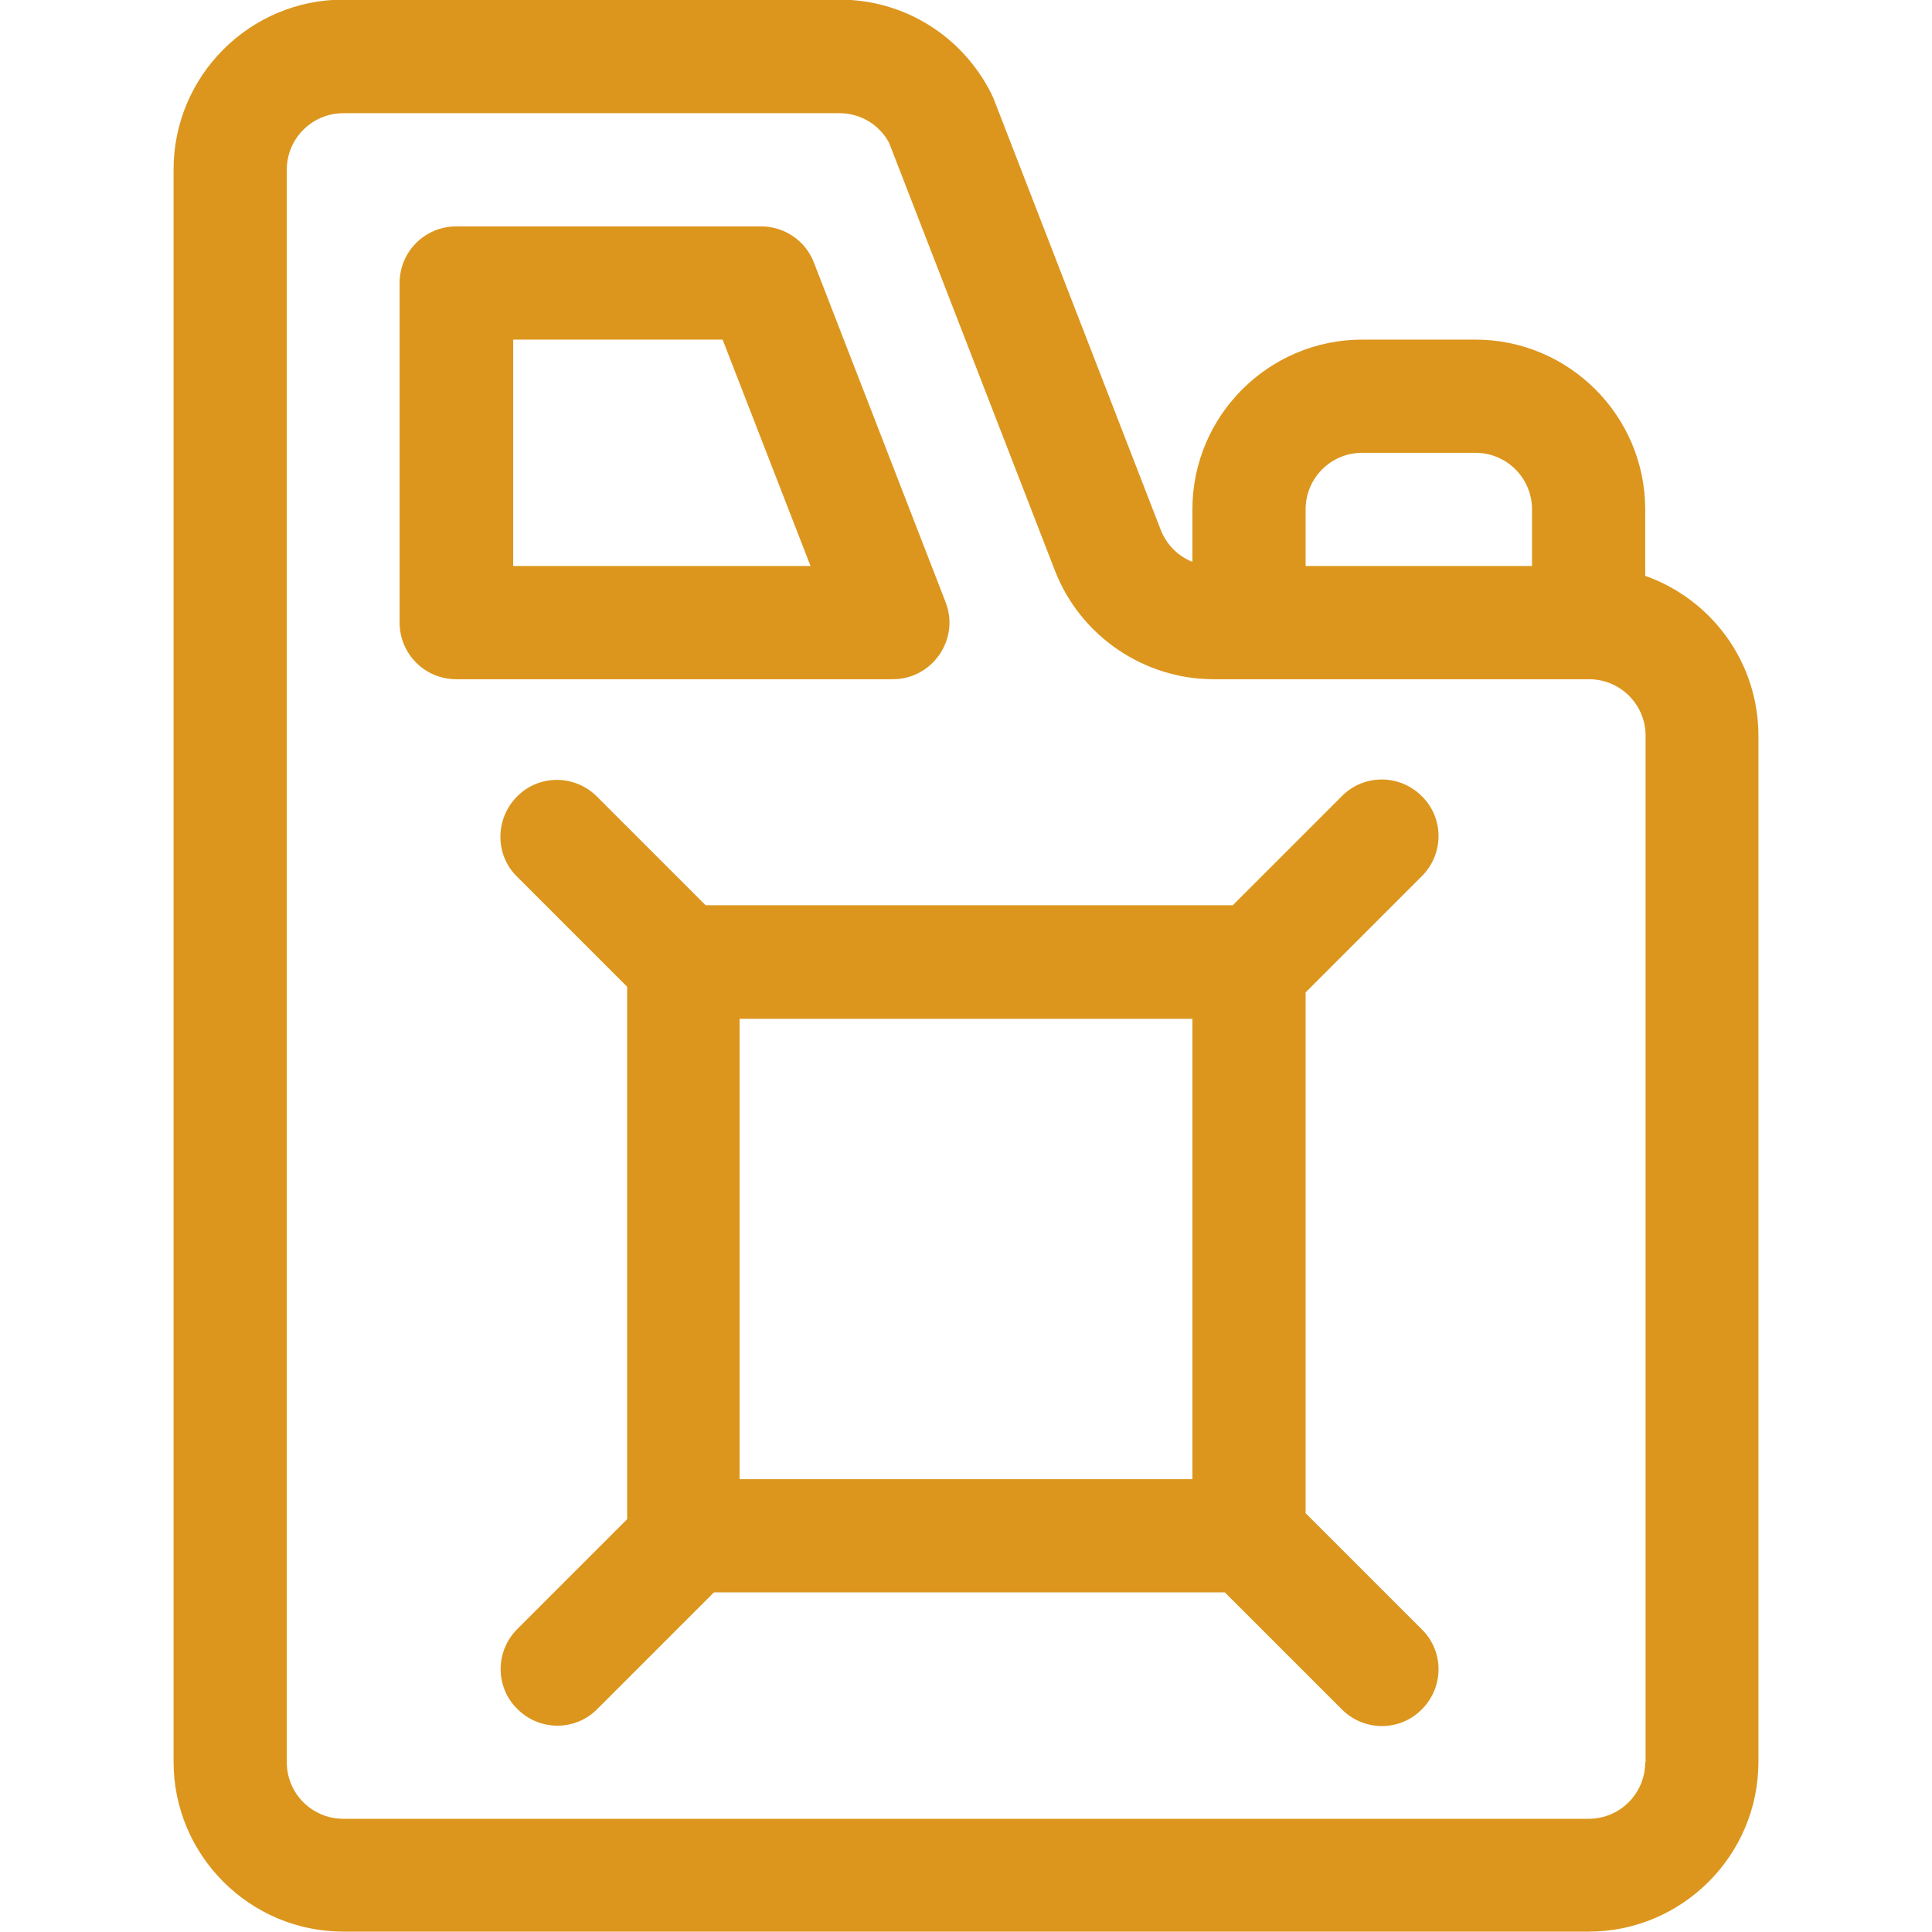 <?xml version="1.0" encoding="UTF-8"?>
<svg xmlns="http://www.w3.org/2000/svg" version="1.1" viewBox="0 0 512 512">
  <defs>
    <style>
      .cls-1 {
        fill: #dc961d;
      }
    </style>
  </defs>
  <!-- Generator: Adobe Illustrator 28.7.1, SVG Export Plug-In . SVG Version: 1.2.0 Build 142)  -->
  <g>
    <g id="Layer_1">
      <path class="cls-1" d="M436,152.6v-17.6c0-24.8-20.2-45-45-45h-30c-24.8,0-45,20.2-45,45v13.9c-3.8-1.5-6.9-4.6-8.4-8.5l-44.3-114.3c-.2-.4-.4-.9-.6-1.3-7.7-15.3-23.1-24.9-40.2-24.9H91c-24.8,0-45,20.2-45,45v422c0,24.8,20.2,45,45,45h330c24.8,0,45-20.2,45-45V195c0-19.6-12.5-36.2-30-42.4ZM346,135c0-8.3,6.7-15,15-15h30c8.3,0,15,6.7,15,15v15h-60v-15ZM436,467c0,8.3-6.7,15-15,15H91c-8.3,0-15-6.7-15-15V45c0-8.3,6.7-15,15-15h131.5c5.5,0,10.5,3,13.1,7.8l44,113.5c6.7,17.2,23.5,28.7,42,28.7h99.5c8.3,0,15,6.7,15,15v272Z"/>
      <path class="cls-1" d="M346,401.1v-138.1l30.8-30.8c5.9-5.9,5.9-15.4,0-21.2-5.9-5.9-15.4-5.9-21.2,0l-28.9,28.9h-139.7l-28.8-28.8c-5.9-5.9-15.4-5.9-21.2,0s-5.9,15.4,0,21.2l29.2,29.2v141.1l-29.1,29.1c-5.9,5.9-5.9,15.4,0,21.2,5.9,5.9,15.4,5.9,21.2,0l30.9-30.9h135.4l31,31c5.9,5.9,15.4,5.9,21.2,0,5.9-5.9,5.9-15.4,0-21.2l-30.7-30.7ZM316,392h-120v-122h120v122Z"/>
      <path class="cls-1" d="M250.6,159.6l-34.9-90c-2.2-5.8-7.8-9.6-14-9.6h-80.8c-8.3,0-15,6.7-15,15v90c0,8.3,6.7,15,15,15h115.7c10.5,0,17.8-10.6,14-20.4ZM136,150v-60h55.5l23.3,60h-78.8Z"/>
    </g>
  </g>
</svg>